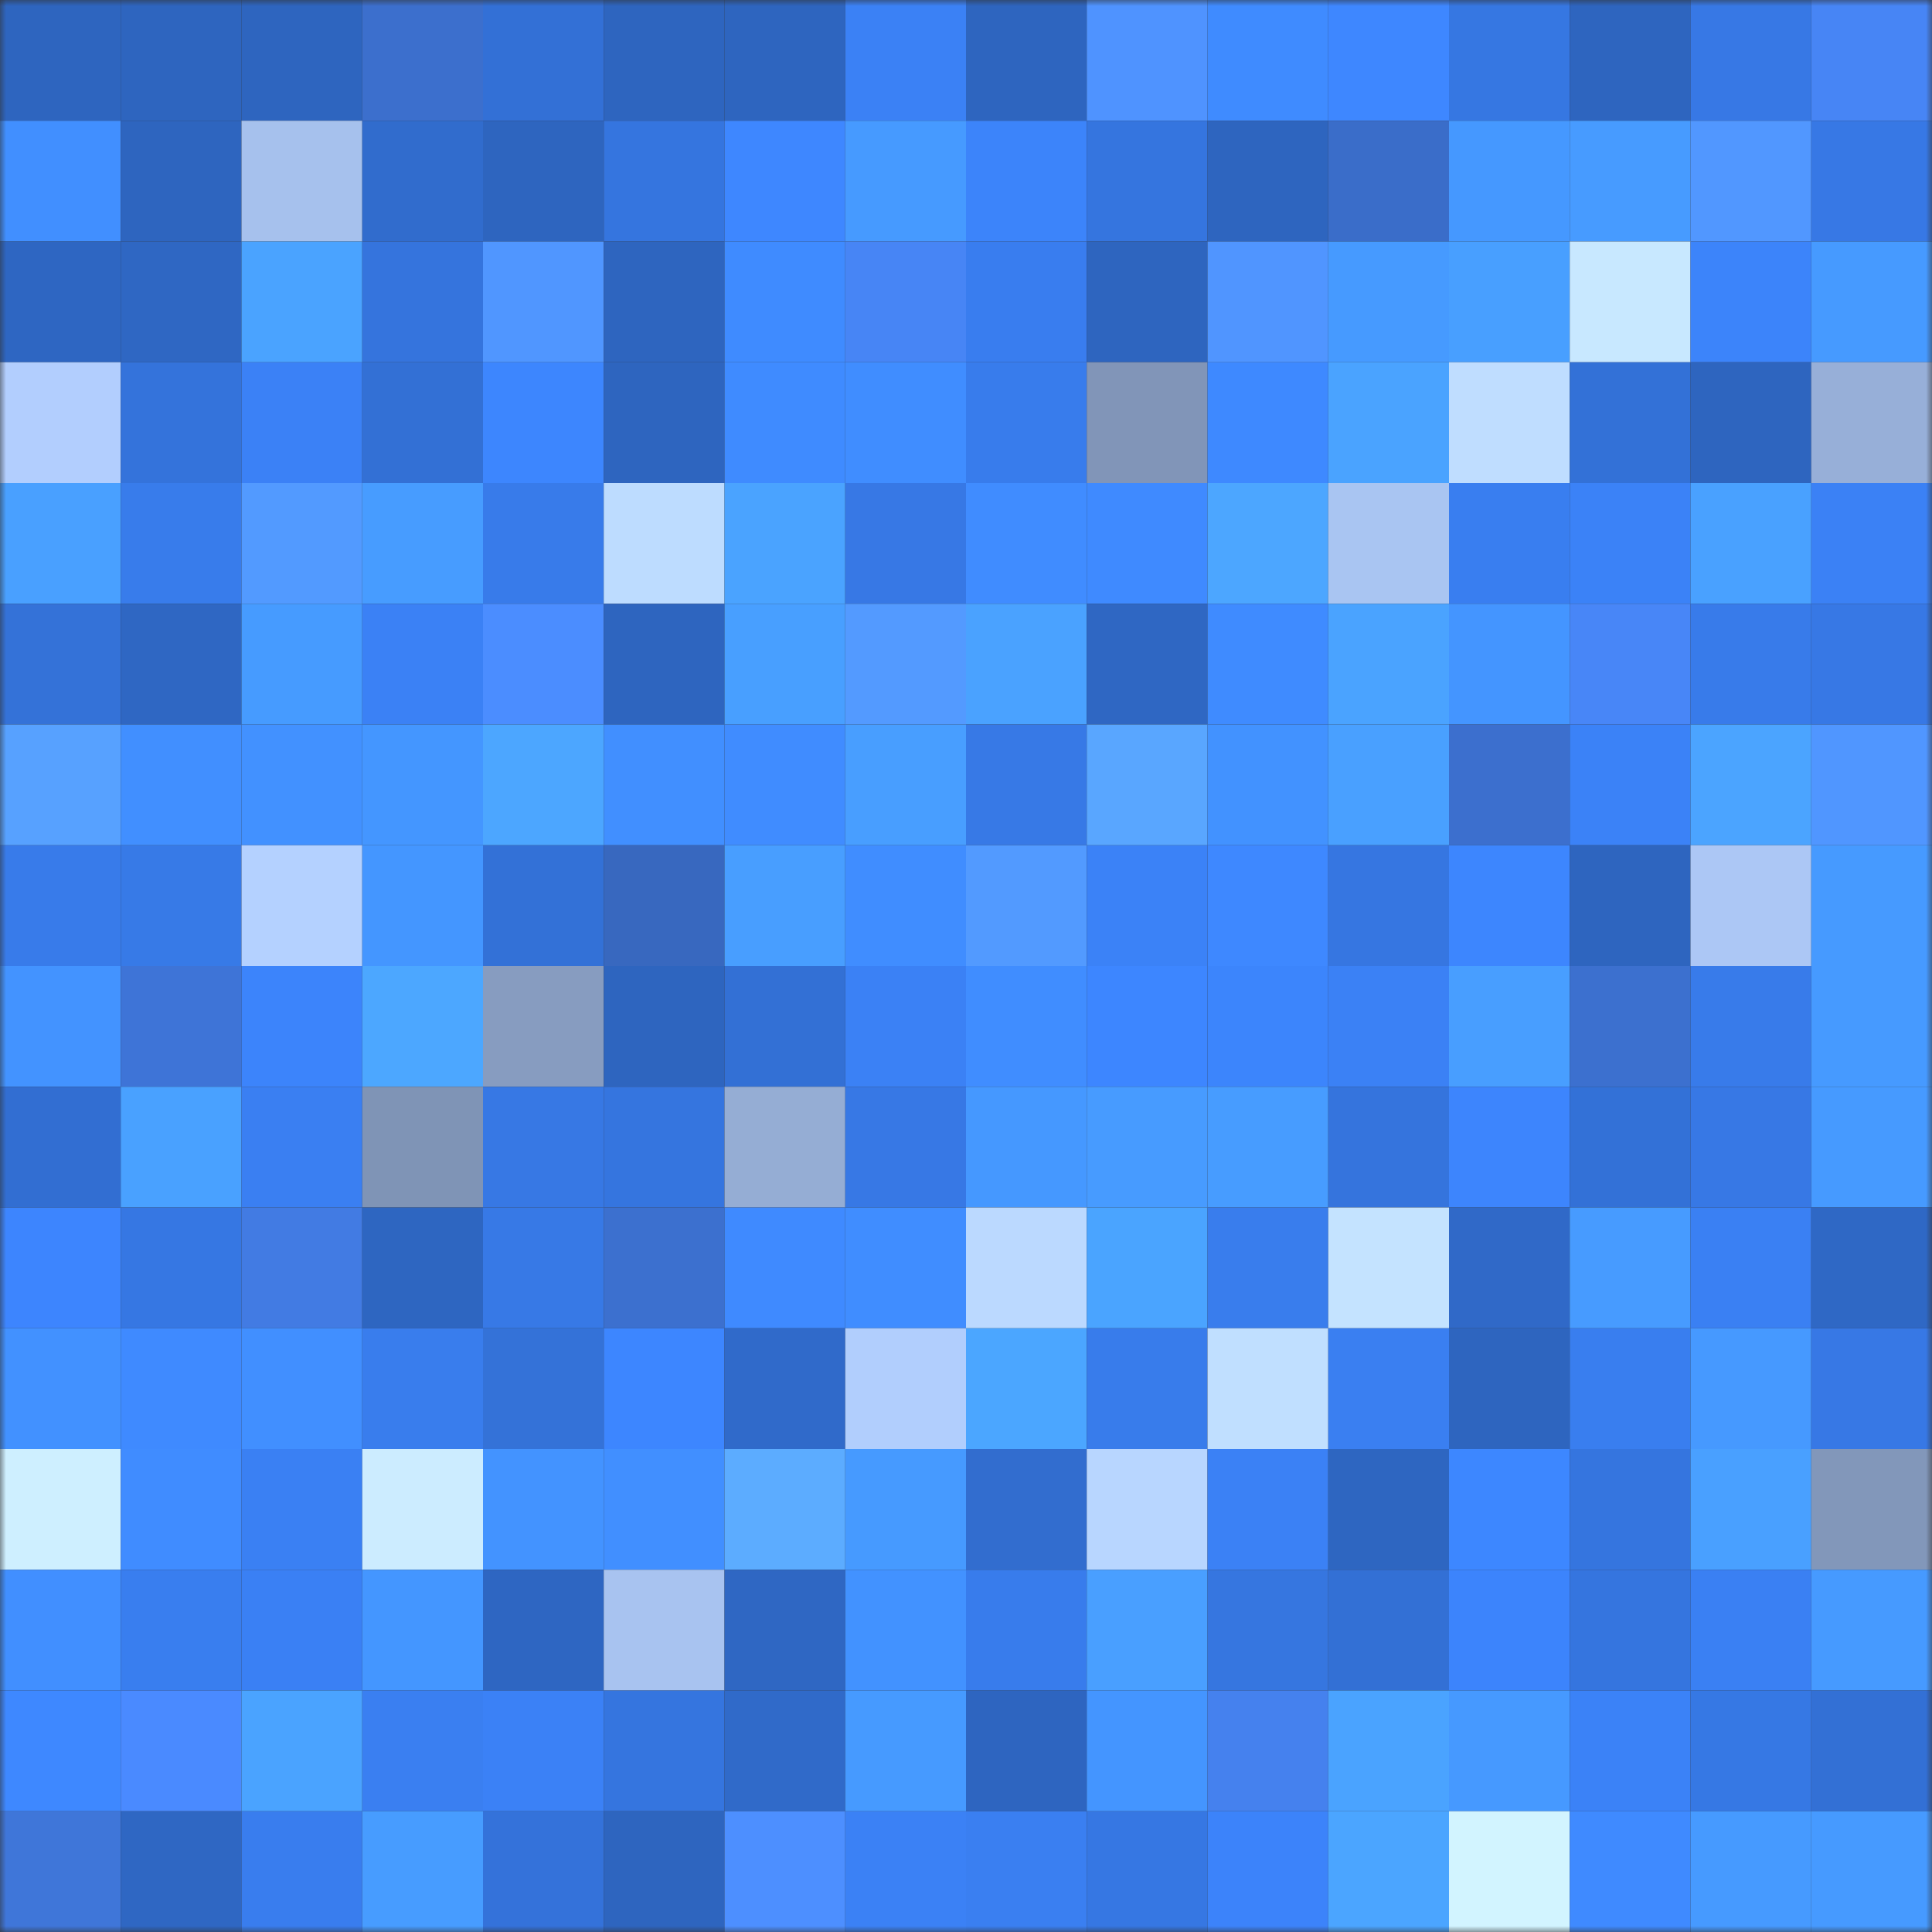 <svg viewBox="0 0 160 160" fill="none" role="img" xmlns="http://www.w3.org/2000/svg" width="240" height="240" name="basenames%2Ckiryac.base.eth"><rect x="0" y="0" width="160" height="160" fill="#333333" stroke="none"/><mask id="2112313518" mask-type="alpha" maskUnits="userSpaceOnUse" x="0" y="0" width="160" height="160"><rect width="160" height="160" fill="#FFFFFF"></rect></mask><g mask="url(#2112313518)"><rect x="0" y="0" width="10" height="10" fill="#2e65bf"></rect><rect x="10" y="0" width="10" height="10" fill="#2e65bf"></rect><rect x="20" y="0" width="10" height="10" fill="#2e65bf"></rect><rect x="30" y="0" width="10" height="10" fill="#3c6fcd"></rect><rect x="40" y="0" width="10" height="10" fill="#3370d6"></rect><rect x="50" y="0" width="10" height="10" fill="#2e65bf"></rect><rect x="60" y="0" width="10" height="10" fill="#2e65bf"></rect><rect x="70" y="0" width="10" height="10" fill="#3b81f5"></rect><rect x="80" y="0" width="10" height="10" fill="#2e65bf"></rect><rect x="90" y="0" width="10" height="10" fill="#4f93ff"></rect><rect x="100" y="0" width="10" height="10" fill="#3f8bff"></rect><rect x="110" y="0" width="10" height="10" fill="#3e87ff"></rect><rect x="120" y="0" width="10" height="10" fill="#3677e2"></rect><rect x="130" y="0" width="10" height="10" fill="#2e65bf"></rect><rect x="140" y="0" width="10" height="10" fill="#3778e5"></rect><rect x="150" y="0" width="10" height="10" fill="#4785f5"></rect><rect x="0" y="10" width="10" height="10" fill="#418fff"></rect><rect x="10" y="10" width="10" height="10" fill="#2e65bf"></rect><rect x="20" y="10" width="10" height="10" fill="#a6c1ed"></rect><rect x="30" y="10" width="10" height="10" fill="#316ccd"></rect><rect x="40" y="10" width="10" height="10" fill="#2e65bf"></rect><rect x="50" y="10" width="10" height="10" fill="#3575df"></rect><rect x="60" y="10" width="10" height="10" fill="#3e87ff"></rect><rect x="70" y="10" width="10" height="10" fill="#469aff"></rect><rect x="80" y="10" width="10" height="10" fill="#3c84fa"></rect><rect x="90" y="10" width="10" height="10" fill="#3575df"></rect><rect x="100" y="10" width="10" height="10" fill="#2e65bf"></rect><rect x="110" y="10" width="10" height="10" fill="#3a6dc9"></rect><rect x="120" y="10" width="10" height="10" fill="#4598ff"></rect><rect x="130" y="10" width="10" height="10" fill="#479bff"></rect><rect x="140" y="10" width="10" height="10" fill="#5197ff"></rect><rect x="150" y="10" width="10" height="10" fill="#3778e5"></rect><rect x="0" y="20" width="10" height="10" fill="#2e66c2"></rect><rect x="10" y="20" width="10" height="10" fill="#2f67c3"></rect><rect x="20" y="20" width="10" height="10" fill="#4aa3ff"></rect><rect x="30" y="20" width="10" height="10" fill="#3574dd"></rect><rect x="40" y="20" width="10" height="10" fill="#5096ff"></rect><rect x="50" y="20" width="10" height="10" fill="#2e65bf"></rect><rect x="60" y="20" width="10" height="10" fill="#3f8bff"></rect><rect x="70" y="20" width="10" height="10" fill="#4785f5"></rect><rect x="80" y="20" width="10" height="10" fill="#397def"></rect><rect x="90" y="20" width="10" height="10" fill="#2e65bf"></rect><rect x="100" y="20" width="10" height="10" fill="#5095ff"></rect><rect x="110" y="20" width="10" height="10" fill="#469aff"></rect><rect x="120" y="20" width="10" height="10" fill="#489fff"></rect><rect x="130" y="20" width="10" height="10" fill="#c8e8ff"></rect><rect x="140" y="20" width="10" height="10" fill="#3c84fa"></rect><rect x="150" y="20" width="10" height="10" fill="#469aff"></rect><rect x="0" y="30" width="10" height="10" fill="#b2cefe"></rect><rect x="10" y="30" width="10" height="10" fill="#3473db"></rect><rect x="20" y="30" width="10" height="10" fill="#3b81f6"></rect><rect x="30" y="30" width="10" height="10" fill="#3370d5"></rect><rect x="40" y="30" width="10" height="10" fill="#3d86fe"></rect><rect x="50" y="30" width="10" height="10" fill="#2e65bf"></rect><rect x="60" y="30" width="10" height="10" fill="#3f8bff"></rect><rect x="70" y="30" width="10" height="10" fill="#408dff"></rect><rect x="80" y="30" width="10" height="10" fill="#387cec"></rect><rect x="90" y="30" width="10" height="10" fill="#8195b8"></rect><rect x="100" y="30" width="10" height="10" fill="#3e89ff"></rect><rect x="110" y="30" width="10" height="10" fill="#4aa3ff"></rect><rect x="120" y="30" width="10" height="10" fill="#bfddff"></rect><rect x="130" y="30" width="10" height="10" fill="#3371d7"></rect><rect x="140" y="30" width="10" height="10" fill="#2e65bf"></rect><rect x="150" y="30" width="10" height="10" fill="#97afd8"></rect><rect x="0" y="40" width="10" height="10" fill="#49a0ff"></rect><rect x="10" y="40" width="10" height="10" fill="#387ceb"></rect><rect x="20" y="40" width="10" height="10" fill="#529aff"></rect><rect x="30" y="40" width="10" height="10" fill="#479cff"></rect><rect x="40" y="40" width="10" height="10" fill="#387bea"></rect><rect x="50" y="40" width="10" height="10" fill="#bddcff"></rect><rect x="60" y="40" width="10" height="10" fill="#4aa3ff"></rect><rect x="70" y="40" width="10" height="10" fill="#3778e5"></rect><rect x="80" y="40" width="10" height="10" fill="#408cff"></rect><rect x="90" y="40" width="10" height="10" fill="#3f8aff"></rect><rect x="100" y="40" width="10" height="10" fill="#4ca6ff"></rect><rect x="110" y="40" width="10" height="10" fill="#a9c5f2"></rect><rect x="120" y="40" width="10" height="10" fill="#397ef0"></rect><rect x="130" y="40" width="10" height="10" fill="#3b82f7"></rect><rect x="140" y="40" width="10" height="10" fill="#49a1ff"></rect><rect x="150" y="40" width="10" height="10" fill="#3b81f5"></rect><rect x="0" y="50" width="10" height="10" fill="#3472d8"></rect><rect x="10" y="50" width="10" height="10" fill="#2f67c3"></rect><rect x="20" y="50" width="10" height="10" fill="#469bff"></rect><rect x="30" y="50" width="10" height="10" fill="#3b81f5"></rect><rect x="40" y="50" width="10" height="10" fill="#4b8dff"></rect><rect x="50" y="50" width="10" height="10" fill="#2e65bf"></rect><rect x="60" y="50" width="10" height="10" fill="#489fff"></rect><rect x="70" y="50" width="10" height="10" fill="#539aff"></rect><rect x="80" y="50" width="10" height="10" fill="#4aa2ff"></rect><rect x="90" y="50" width="10" height="10" fill="#2f67c3"></rect><rect x="100" y="50" width="10" height="10" fill="#3f8bff"></rect><rect x="110" y="50" width="10" height="10" fill="#4aa3ff"></rect><rect x="120" y="50" width="10" height="10" fill="#4495ff"></rect><rect x="130" y="50" width="10" height="10" fill="#4886f7"></rect><rect x="140" y="50" width="10" height="10" fill="#387bea"></rect><rect x="150" y="50" width="10" height="10" fill="#3778e5"></rect><rect x="0" y="60" width="10" height="10" fill="#57a1ff"></rect><rect x="10" y="60" width="10" height="10" fill="#418fff"></rect><rect x="20" y="60" width="10" height="10" fill="#4291ff"></rect><rect x="30" y="60" width="10" height="10" fill="#4496ff"></rect><rect x="40" y="60" width="10" height="10" fill="#4ca6ff"></rect><rect x="50" y="60" width="10" height="10" fill="#418fff"></rect><rect x="60" y="60" width="10" height="10" fill="#408cff"></rect><rect x="70" y="60" width="10" height="10" fill="#489eff"></rect><rect x="80" y="60" width="10" height="10" fill="#3779e6"></rect><rect x="90" y="60" width="10" height="10" fill="#59a6ff"></rect><rect x="100" y="60" width="10" height="10" fill="#4292ff"></rect><rect x="110" y="60" width="10" height="10" fill="#49a0ff"></rect><rect x="120" y="60" width="10" height="10" fill="#3c6fce"></rect><rect x="130" y="60" width="10" height="10" fill="#3b82f7"></rect><rect x="140" y="60" width="10" height="10" fill="#4ba4ff"></rect><rect x="150" y="60" width="10" height="10" fill="#5096ff"></rect><rect x="0" y="70" width="10" height="10" fill="#387bea"></rect><rect x="10" y="70" width="10" height="10" fill="#377ae7"></rect><rect x="20" y="70" width="10" height="10" fill="#b4d1ff"></rect><rect x="30" y="70" width="10" height="10" fill="#4496ff"></rect><rect x="40" y="70" width="10" height="10" fill="#3371d7"></rect><rect x="50" y="70" width="10" height="10" fill="#3868bf"></rect><rect x="60" y="70" width="10" height="10" fill="#489eff"></rect><rect x="70" y="70" width="10" height="10" fill="#408dff"></rect><rect x="80" y="70" width="10" height="10" fill="#529aff"></rect><rect x="90" y="70" width="10" height="10" fill="#3b82f7"></rect><rect x="100" y="70" width="10" height="10" fill="#3e88ff"></rect><rect x="110" y="70" width="10" height="10" fill="#3676e1"></rect><rect x="120" y="70" width="10" height="10" fill="#3d86fe"></rect><rect x="130" y="70" width="10" height="10" fill="#2e65bf"></rect><rect x="140" y="70" width="10" height="10" fill="#acc7f5"></rect><rect x="150" y="70" width="10" height="10" fill="#469aff"></rect><rect x="0" y="80" width="10" height="10" fill="#4393ff"></rect><rect x="10" y="80" width="10" height="10" fill="#3e74d7"></rect><rect x="20" y="80" width="10" height="10" fill="#3c84fb"></rect><rect x="30" y="80" width="10" height="10" fill="#4ca7ff"></rect><rect x="40" y="80" width="10" height="10" fill="#879cc0"></rect><rect x="50" y="80" width="10" height="10" fill="#2e65bf"></rect><rect x="60" y="80" width="10" height="10" fill="#3370d5"></rect><rect x="70" y="80" width="10" height="10" fill="#3b81f5"></rect><rect x="80" y="80" width="10" height="10" fill="#408dff"></rect><rect x="90" y="80" width="10" height="10" fill="#3d86ff"></rect><rect x="100" y="80" width="10" height="10" fill="#3c85fc"></rect><rect x="110" y="80" width="10" height="10" fill="#3b81f5"></rect><rect x="120" y="80" width="10" height="10" fill="#489eff"></rect><rect x="130" y="80" width="10" height="10" fill="#3c70cf"></rect><rect x="140" y="80" width="10" height="10" fill="#387bea"></rect><rect x="150" y="80" width="10" height="10" fill="#469aff"></rect><rect x="0" y="90" width="10" height="10" fill="#326ed2"></rect><rect x="10" y="90" width="10" height="10" fill="#49a1ff"></rect><rect x="20" y="90" width="10" height="10" fill="#3a7ff2"></rect><rect x="30" y="90" width="10" height="10" fill="#7f94b6"></rect><rect x="40" y="90" width="10" height="10" fill="#3778e4"></rect><rect x="50" y="90" width="10" height="10" fill="#3575df"></rect><rect x="60" y="90" width="10" height="10" fill="#95add4"></rect><rect x="70" y="90" width="10" height="10" fill="#3778e5"></rect><rect x="80" y="90" width="10" height="10" fill="#4598ff"></rect><rect x="90" y="90" width="10" height="10" fill="#479bff"></rect><rect x="100" y="90" width="10" height="10" fill="#479cff"></rect><rect x="110" y="90" width="10" height="10" fill="#3574dd"></rect><rect x="120" y="90" width="10" height="10" fill="#3d85fd"></rect><rect x="130" y="90" width="10" height="10" fill="#3371d7"></rect><rect x="140" y="90" width="10" height="10" fill="#3778e5"></rect><rect x="150" y="90" width="10" height="10" fill="#469aff"></rect><rect x="0" y="100" width="10" height="10" fill="#3d85fe"></rect><rect x="10" y="100" width="10" height="10" fill="#3677e3"></rect><rect x="20" y="100" width="10" height="10" fill="#427be3"></rect><rect x="30" y="100" width="10" height="10" fill="#2e66c1"></rect><rect x="40" y="100" width="10" height="10" fill="#3779e6"></rect><rect x="50" y="100" width="10" height="10" fill="#3c70cf"></rect><rect x="60" y="100" width="10" height="10" fill="#3f8aff"></rect><rect x="70" y="100" width="10" height="10" fill="#408dff"></rect><rect x="80" y="100" width="10" height="10" fill="#bbd9ff"></rect><rect x="90" y="100" width="10" height="10" fill="#4aa4ff"></rect><rect x="100" y="100" width="10" height="10" fill="#397ded"></rect><rect x="110" y="100" width="10" height="10" fill="#c4e3ff"></rect><rect x="120" y="100" width="10" height="10" fill="#3069c8"></rect><rect x="130" y="100" width="10" height="10" fill="#479bff"></rect><rect x="140" y="100" width="10" height="10" fill="#3a80f3"></rect><rect x="150" y="100" width="10" height="10" fill="#2f68c5"></rect><rect x="0" y="110" width="10" height="10" fill="#4291ff"></rect><rect x="10" y="110" width="10" height="10" fill="#3f8aff"></rect><rect x="20" y="110" width="10" height="10" fill="#418fff"></rect><rect x="30" y="110" width="10" height="10" fill="#397ded"></rect><rect x="40" y="110" width="10" height="10" fill="#3472d8"></rect><rect x="50" y="110" width="10" height="10" fill="#3d86ff"></rect><rect x="60" y="110" width="10" height="10" fill="#306aca"></rect><rect x="70" y="110" width="10" height="10" fill="#b1cefd"></rect><rect x="80" y="110" width="10" height="10" fill="#4ba6ff"></rect><rect x="90" y="110" width="10" height="10" fill="#387ceb"></rect><rect x="100" y="110" width="10" height="10" fill="#c0dfff"></rect><rect x="110" y="110" width="10" height="10" fill="#3a7ff1"></rect><rect x="120" y="110" width="10" height="10" fill="#2e65bf"></rect><rect x="130" y="110" width="10" height="10" fill="#397eef"></rect><rect x="140" y="110" width="10" height="10" fill="#4699ff"></rect><rect x="150" y="110" width="10" height="10" fill="#3778e5"></rect><rect x="0" y="120" width="10" height="10" fill="#ceefff"></rect><rect x="10" y="120" width="10" height="10" fill="#408cff"></rect><rect x="20" y="120" width="10" height="10" fill="#3a80f3"></rect><rect x="30" y="120" width="10" height="10" fill="#ccecff"></rect><rect x="40" y="120" width="10" height="10" fill="#4393ff"></rect><rect x="50" y="120" width="10" height="10" fill="#418fff"></rect><rect x="60" y="120" width="10" height="10" fill="#5cacff"></rect><rect x="70" y="120" width="10" height="10" fill="#469aff"></rect><rect x="80" y="120" width="10" height="10" fill="#326dcf"></rect><rect x="90" y="120" width="10" height="10" fill="#b8d6ff"></rect><rect x="100" y="120" width="10" height="10" fill="#3b81f5"></rect><rect x="110" y="120" width="10" height="10" fill="#2e66c1"></rect><rect x="120" y="120" width="10" height="10" fill="#3d87ff"></rect><rect x="130" y="120" width="10" height="10" fill="#3575df"></rect><rect x="140" y="120" width="10" height="10" fill="#49a0ff"></rect><rect x="150" y="120" width="10" height="10" fill="#8297ba"></rect><rect x="0" y="130" width="10" height="10" fill="#418fff"></rect><rect x="10" y="130" width="10" height="10" fill="#397eef"></rect><rect x="20" y="130" width="10" height="10" fill="#3a80f4"></rect><rect x="30" y="130" width="10" height="10" fill="#4496ff"></rect><rect x="40" y="130" width="10" height="10" fill="#2e66c2"></rect><rect x="50" y="130" width="10" height="10" fill="#a8c3f0"></rect><rect x="60" y="130" width="10" height="10" fill="#2f67c3"></rect><rect x="70" y="130" width="10" height="10" fill="#4292ff"></rect><rect x="80" y="130" width="10" height="10" fill="#387cec"></rect><rect x="90" y="130" width="10" height="10" fill="#499fff"></rect><rect x="100" y="130" width="10" height="10" fill="#3676e0"></rect><rect x="110" y="130" width="10" height="10" fill="#3370d5"></rect><rect x="120" y="130" width="10" height="10" fill="#3c84fc"></rect><rect x="130" y="130" width="10" height="10" fill="#3575df"></rect><rect x="140" y="130" width="10" height="10" fill="#3a80f3"></rect><rect x="150" y="130" width="10" height="10" fill="#469aff"></rect><rect x="0" y="140" width="10" height="10" fill="#3e88ff"></rect><rect x="10" y="140" width="10" height="10" fill="#4a8aff"></rect><rect x="20" y="140" width="10" height="10" fill="#4aa3ff"></rect><rect x="30" y="140" width="10" height="10" fill="#3a7ff1"></rect><rect x="40" y="140" width="10" height="10" fill="#3b81f6"></rect><rect x="50" y="140" width="10" height="10" fill="#3575df"></rect><rect x="60" y="140" width="10" height="10" fill="#306ac9"></rect><rect x="70" y="140" width="10" height="10" fill="#469aff"></rect><rect x="80" y="140" width="10" height="10" fill="#2e65c0"></rect><rect x="90" y="140" width="10" height="10" fill="#4495ff"></rect><rect x="100" y="140" width="10" height="10" fill="#4581ee"></rect><rect x="110" y="140" width="10" height="10" fill="#4aa3ff"></rect><rect x="120" y="140" width="10" height="10" fill="#4699ff"></rect><rect x="130" y="140" width="10" height="10" fill="#3b82f7"></rect><rect x="140" y="140" width="10" height="10" fill="#3678e4"></rect><rect x="150" y="140" width="10" height="10" fill="#3370d5"></rect><rect x="0" y="150" width="10" height="10" fill="#3f76d9"></rect><rect x="10" y="150" width="10" height="10" fill="#2f67c3"></rect><rect x="20" y="150" width="10" height="10" fill="#397dee"></rect><rect x="30" y="150" width="10" height="10" fill="#479cff"></rect><rect x="40" y="150" width="10" height="10" fill="#3472da"></rect><rect x="50" y="150" width="10" height="10" fill="#2e65bf"></rect><rect x="60" y="150" width="10" height="10" fill="#4d8fff"></rect><rect x="70" y="150" width="10" height="10" fill="#3b81f5"></rect><rect x="80" y="150" width="10" height="10" fill="#3a7ff1"></rect><rect x="90" y="150" width="10" height="10" fill="#3677e3"></rect><rect x="100" y="150" width="10" height="10" fill="#3c83fa"></rect><rect x="110" y="150" width="10" height="10" fill="#4ba5ff"></rect><rect x="120" y="150" width="10" height="10" fill="#d2f4ff"></rect><rect x="130" y="150" width="10" height="10" fill="#3f8aff"></rect><rect x="140" y="150" width="10" height="10" fill="#469aff"></rect><rect x="150" y="150" width="10" height="10" fill="#469aff"></rect></g></svg>